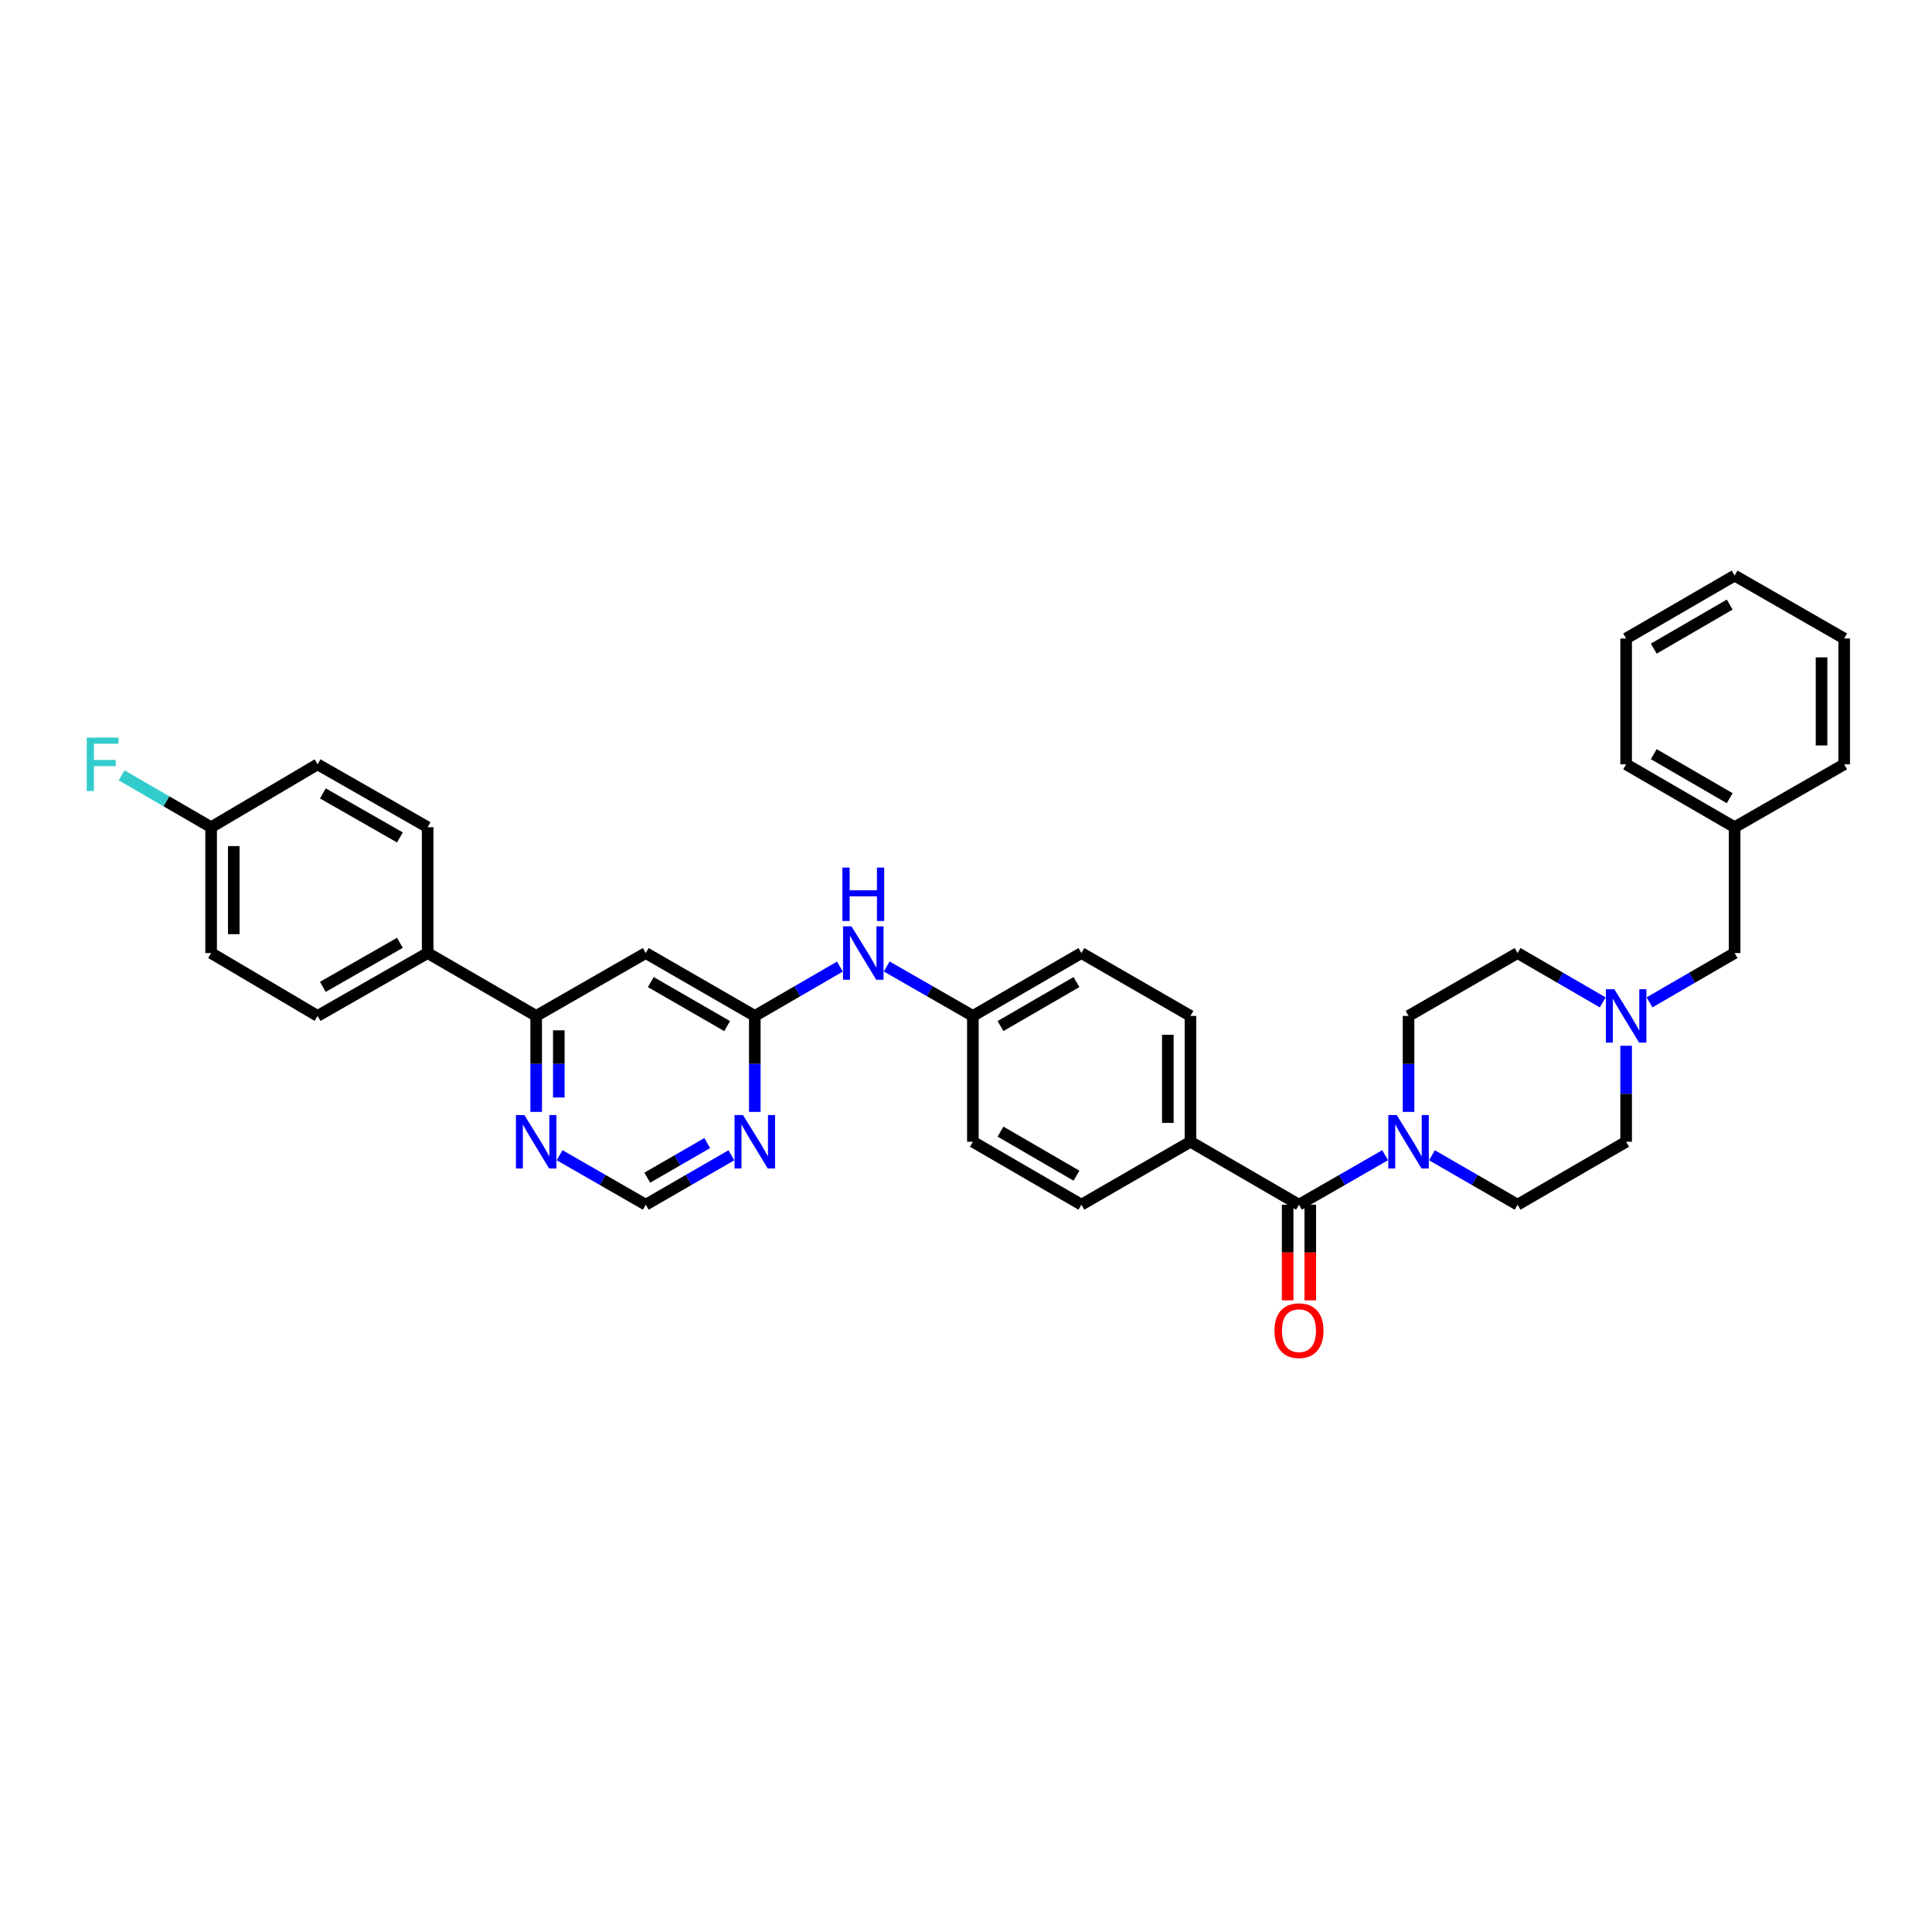 <?xml version='1.0' encoding='iso-8859-1'?>
<svg version='1.1' baseProfile='full'
              xmlns='http://www.w3.org/2000/svg'
                      xmlns:rdkit='http://www.rdkit.org/xml'
                      xmlns:xlink='http://www.w3.org/1999/xlink'
                  xml:space='preserve'
width='1000px' height='1000px' viewBox='0 0 1000 1000'>
<!-- END OF HEADER -->
<rect style='opacity:1.0;fill:#FFFFFF;stroke:none' width='1000' height='1000' x='0' y='0'> </rect>
<path class='bond-0' d='M 672.342,623.55 L 694.642,610.741' style='fill:none;fill-rule:evenodd;stroke:#000000;stroke-width:6px;stroke-linecap:butt;stroke-linejoin:miter;stroke-opacity:1' />
<path class='bond-0' d='M 694.642,610.741 L 716.942,597.931' style='fill:none;fill-rule:evenodd;stroke:#0000FF;stroke-width:6px;stroke-linecap:butt;stroke-linejoin:miter;stroke-opacity:1' />
<path class='bond-7' d='M 672.342,623.55 L 616.181,590.969' style='fill:none;fill-rule:evenodd;stroke:#000000;stroke-width:6px;stroke-linecap:butt;stroke-linejoin:miter;stroke-opacity:1' />
<path class='bond-11' d='M 666.484,623.55 L 666.484,648.304' style='fill:none;fill-rule:evenodd;stroke:#000000;stroke-width:6px;stroke-linecap:butt;stroke-linejoin:miter;stroke-opacity:1' />
<path class='bond-11' d='M 666.484,648.304 L 666.484,673.059' style='fill:none;fill-rule:evenodd;stroke:#FF0000;stroke-width:6px;stroke-linecap:butt;stroke-linejoin:miter;stroke-opacity:1' />
<path class='bond-11' d='M 678.2,623.55 L 678.2,648.304' style='fill:none;fill-rule:evenodd;stroke:#000000;stroke-width:6px;stroke-linecap:butt;stroke-linejoin:miter;stroke-opacity:1' />
<path class='bond-11' d='M 678.2,648.304 L 678.2,673.059' style='fill:none;fill-rule:evenodd;stroke:#FF0000;stroke-width:6px;stroke-linecap:butt;stroke-linejoin:miter;stroke-opacity:1' />
<path class='bond-12' d='M 729.063,575.517 L 729.063,550.678' style='fill:none;fill-rule:evenodd;stroke:#0000FF;stroke-width:6px;stroke-linecap:butt;stroke-linejoin:miter;stroke-opacity:1' />
<path class='bond-12' d='M 729.063,550.678 L 729.063,525.84' style='fill:none;fill-rule:evenodd;stroke:#000000;stroke-width:6px;stroke-linecap:butt;stroke-linejoin:miter;stroke-opacity:1' />
<path class='bond-13' d='M 741.177,597.963 L 763.337,610.757' style='fill:none;fill-rule:evenodd;stroke:#0000FF;stroke-width:6px;stroke-linecap:butt;stroke-linejoin:miter;stroke-opacity:1' />
<path class='bond-13' d='M 763.337,610.757 L 785.497,623.55' style='fill:none;fill-rule:evenodd;stroke:#000000;stroke-width:6px;stroke-linecap:butt;stroke-linejoin:miter;stroke-opacity:1' />
<path class='bond-1' d='M 390.685,525.84 L 412.709,513.075' style='fill:none;fill-rule:evenodd;stroke:#000000;stroke-width:6px;stroke-linecap:butt;stroke-linejoin:miter;stroke-opacity:1' />
<path class='bond-1' d='M 412.709,513.075 L 434.732,500.309' style='fill:none;fill-rule:evenodd;stroke:#0000FF;stroke-width:6px;stroke-linecap:butt;stroke-linejoin:miter;stroke-opacity:1' />
<path class='bond-2' d='M 390.685,525.84 L 334.245,493.291' style='fill:none;fill-rule:evenodd;stroke:#000000;stroke-width:6px;stroke-linecap:butt;stroke-linejoin:miter;stroke-opacity:1' />
<path class='bond-2' d='M 376.367,531.106 L 336.858,508.322' style='fill:none;fill-rule:evenodd;stroke:#000000;stroke-width:6px;stroke-linecap:butt;stroke-linejoin:miter;stroke-opacity:1' />
<path class='bond-3' d='M 390.685,525.84 L 390.685,550.678' style='fill:none;fill-rule:evenodd;stroke:#000000;stroke-width:6px;stroke-linecap:butt;stroke-linejoin:miter;stroke-opacity:1' />
<path class='bond-3' d='M 390.685,550.678 L 390.685,575.517' style='fill:none;fill-rule:evenodd;stroke:#0000FF;stroke-width:6px;stroke-linecap:butt;stroke-linejoin:miter;stroke-opacity:1' />
<path class='bond-4' d='M 334.245,493.291 L 277.524,525.84' style='fill:none;fill-rule:evenodd;stroke:#000000;stroke-width:6px;stroke-linecap:butt;stroke-linejoin:miter;stroke-opacity:1' />
<path class='bond-8' d='M 378.571,597.962 L 356.408,610.756' style='fill:none;fill-rule:evenodd;stroke:#0000FF;stroke-width:6px;stroke-linecap:butt;stroke-linejoin:miter;stroke-opacity:1' />
<path class='bond-8' d='M 356.408,610.756 L 334.245,623.55' style='fill:none;fill-rule:evenodd;stroke:#000000;stroke-width:6px;stroke-linecap:butt;stroke-linejoin:miter;stroke-opacity:1' />
<path class='bond-8' d='M 366.065,591.654 L 350.551,600.61' style='fill:none;fill-rule:evenodd;stroke:#0000FF;stroke-width:6px;stroke-linecap:butt;stroke-linejoin:miter;stroke-opacity:1' />
<path class='bond-8' d='M 350.551,600.61 L 335.037,609.566' style='fill:none;fill-rule:evenodd;stroke:#000000;stroke-width:6px;stroke-linecap:butt;stroke-linejoin:miter;stroke-opacity:1' />
<path class='bond-10' d='M 277.524,525.84 L 221.35,493.291' style='fill:none;fill-rule:evenodd;stroke:#000000;stroke-width:6px;stroke-linecap:butt;stroke-linejoin:miter;stroke-opacity:1' />
<path class='bond-36' d='M 277.524,525.84 L 277.524,550.678' style='fill:none;fill-rule:evenodd;stroke:#000000;stroke-width:6px;stroke-linecap:butt;stroke-linejoin:miter;stroke-opacity:1' />
<path class='bond-36' d='M 277.524,550.678 L 277.524,575.517' style='fill:none;fill-rule:evenodd;stroke:#0000FF;stroke-width:6px;stroke-linecap:butt;stroke-linejoin:miter;stroke-opacity:1' />
<path class='bond-36' d='M 289.239,533.291 L 289.239,550.678' style='fill:none;fill-rule:evenodd;stroke:#000000;stroke-width:6px;stroke-linecap:butt;stroke-linejoin:miter;stroke-opacity:1' />
<path class='bond-36' d='M 289.239,550.678 L 289.239,568.066' style='fill:none;fill-rule:evenodd;stroke:#0000FF;stroke-width:6px;stroke-linecap:butt;stroke-linejoin:miter;stroke-opacity:1' />
<path class='bond-5' d='M 841.684,541.292 L 841.684,566.131' style='fill:none;fill-rule:evenodd;stroke:#0000FF;stroke-width:6px;stroke-linecap:butt;stroke-linejoin:miter;stroke-opacity:1' />
<path class='bond-5' d='M 841.684,566.131 L 841.684,590.969' style='fill:none;fill-rule:evenodd;stroke:#000000;stroke-width:6px;stroke-linecap:butt;stroke-linejoin:miter;stroke-opacity:1' />
<path class='bond-14' d='M 853.791,518.822 L 875.815,506.057' style='fill:none;fill-rule:evenodd;stroke:#0000FF;stroke-width:6px;stroke-linecap:butt;stroke-linejoin:miter;stroke-opacity:1' />
<path class='bond-14' d='M 875.815,506.057 L 897.838,493.291' style='fill:none;fill-rule:evenodd;stroke:#000000;stroke-width:6px;stroke-linecap:butt;stroke-linejoin:miter;stroke-opacity:1' />
<path class='bond-35' d='M 829.575,518.826 L 807.536,506.058' style='fill:none;fill-rule:evenodd;stroke:#0000FF;stroke-width:6px;stroke-linecap:butt;stroke-linejoin:miter;stroke-opacity:1' />
<path class='bond-35' d='M 807.536,506.058 L 785.497,493.291' style='fill:none;fill-rule:evenodd;stroke:#000000;stroke-width:6px;stroke-linecap:butt;stroke-linejoin:miter;stroke-opacity:1' />
<path class='bond-6' d='M 289.644,597.931 L 311.944,610.741' style='fill:none;fill-rule:evenodd;stroke:#0000FF;stroke-width:6px;stroke-linecap:butt;stroke-linejoin:miter;stroke-opacity:1' />
<path class='bond-6' d='M 311.944,610.741 L 334.245,623.55' style='fill:none;fill-rule:evenodd;stroke:#000000;stroke-width:6px;stroke-linecap:butt;stroke-linejoin:miter;stroke-opacity:1' />
<path class='bond-15' d='M 616.181,590.969 L 616.181,525.84' style='fill:none;fill-rule:evenodd;stroke:#000000;stroke-width:6px;stroke-linecap:butt;stroke-linejoin:miter;stroke-opacity:1' />
<path class='bond-15' d='M 604.466,581.2 L 604.466,535.609' style='fill:none;fill-rule:evenodd;stroke:#000000;stroke-width:6px;stroke-linecap:butt;stroke-linejoin:miter;stroke-opacity:1' />
<path class='bond-16' d='M 616.181,590.969 L 559.727,623.55' style='fill:none;fill-rule:evenodd;stroke:#000000;stroke-width:6px;stroke-linecap:butt;stroke-linejoin:miter;stroke-opacity:1' />
<path class='bond-9' d='M 458.96,500.246 L 481.26,513.043' style='fill:none;fill-rule:evenodd;stroke:#0000FF;stroke-width:6px;stroke-linecap:butt;stroke-linejoin:miter;stroke-opacity:1' />
<path class='bond-9' d='M 481.26,513.043 L 503.56,525.84' style='fill:none;fill-rule:evenodd;stroke:#000000;stroke-width:6px;stroke-linecap:butt;stroke-linejoin:miter;stroke-opacity:1' />
<path class='bond-17' d='M 221.35,493.291 L 164.382,525.84' style='fill:none;fill-rule:evenodd;stroke:#000000;stroke-width:6px;stroke-linecap:butt;stroke-linejoin:miter;stroke-opacity:1' />
<path class='bond-17' d='M 206.993,488.002 L 167.116,510.786' style='fill:none;fill-rule:evenodd;stroke:#000000;stroke-width:6px;stroke-linecap:butt;stroke-linejoin:miter;stroke-opacity:1' />
<path class='bond-18' d='M 221.35,493.291 L 221.35,428.162' style='fill:none;fill-rule:evenodd;stroke:#000000;stroke-width:6px;stroke-linecap:butt;stroke-linejoin:miter;stroke-opacity:1' />
<path class='bond-19' d='M 729.063,525.84 L 785.497,493.291' style='fill:none;fill-rule:evenodd;stroke:#000000;stroke-width:6px;stroke-linecap:butt;stroke-linejoin:miter;stroke-opacity:1' />
<path class='bond-20' d='M 785.497,623.55 L 841.684,590.969' style='fill:none;fill-rule:evenodd;stroke:#000000;stroke-width:6px;stroke-linecap:butt;stroke-linejoin:miter;stroke-opacity:1' />
<path class='bond-28' d='M 897.838,493.291 L 897.838,428.162' style='fill:none;fill-rule:evenodd;stroke:#000000;stroke-width:6px;stroke-linecap:butt;stroke-linejoin:miter;stroke-opacity:1' />
<path class='bond-24' d='M 616.181,525.84 L 559.727,493.291' style='fill:none;fill-rule:evenodd;stroke:#000000;stroke-width:6px;stroke-linecap:butt;stroke-linejoin:miter;stroke-opacity:1' />
<path class='bond-23' d='M 559.727,623.55 L 503.56,590.969' style='fill:none;fill-rule:evenodd;stroke:#000000;stroke-width:6px;stroke-linecap:butt;stroke-linejoin:miter;stroke-opacity:1' />
<path class='bond-23' d='M 557.181,608.529 L 517.863,585.723' style='fill:none;fill-rule:evenodd;stroke:#000000;stroke-width:6px;stroke-linecap:butt;stroke-linejoin:miter;stroke-opacity:1' />
<path class='bond-26' d='M 164.382,525.84 L 109.276,493.291' style='fill:none;fill-rule:evenodd;stroke:#000000;stroke-width:6px;stroke-linecap:butt;stroke-linejoin:miter;stroke-opacity:1' />
<path class='bond-25' d='M 221.35,428.162 L 164.382,395.614' style='fill:none;fill-rule:evenodd;stroke:#000000;stroke-width:6px;stroke-linecap:butt;stroke-linejoin:miter;stroke-opacity:1' />
<path class='bond-25' d='M 206.993,433.452 L 167.116,410.668' style='fill:none;fill-rule:evenodd;stroke:#000000;stroke-width:6px;stroke-linecap:butt;stroke-linejoin:miter;stroke-opacity:1' />
<path class='bond-21' d='M 503.56,525.84 L 503.56,590.969' style='fill:none;fill-rule:evenodd;stroke:#000000;stroke-width:6px;stroke-linecap:butt;stroke-linejoin:miter;stroke-opacity:1' />
<path class='bond-34' d='M 503.56,525.84 L 559.727,493.291' style='fill:none;fill-rule:evenodd;stroke:#000000;stroke-width:6px;stroke-linecap:butt;stroke-linejoin:miter;stroke-opacity:1' />
<path class='bond-34' d='M 517.859,531.094 L 557.176,508.31' style='fill:none;fill-rule:evenodd;stroke:#000000;stroke-width:6px;stroke-linecap:butt;stroke-linejoin:miter;stroke-opacity:1' />
<path class='bond-22' d='M 109.276,428.162 L 164.382,395.614' style='fill:none;fill-rule:evenodd;stroke:#000000;stroke-width:6px;stroke-linecap:butt;stroke-linejoin:miter;stroke-opacity:1' />
<path class='bond-27' d='M 109.276,428.162 L 86.114,414.74' style='fill:none;fill-rule:evenodd;stroke:#000000;stroke-width:6px;stroke-linecap:butt;stroke-linejoin:miter;stroke-opacity:1' />
<path class='bond-27' d='M 86.114,414.74 L 62.952,401.318' style='fill:none;fill-rule:evenodd;stroke:#33CCCC;stroke-width:6px;stroke-linecap:butt;stroke-linejoin:miter;stroke-opacity:1' />
<path class='bond-38' d='M 109.276,428.162 L 109.276,493.291' style='fill:none;fill-rule:evenodd;stroke:#000000;stroke-width:6px;stroke-linecap:butt;stroke-linejoin:miter;stroke-opacity:1' />
<path class='bond-38' d='M 120.991,437.931 L 120.991,483.522' style='fill:none;fill-rule:evenodd;stroke:#000000;stroke-width:6px;stroke-linecap:butt;stroke-linejoin:miter;stroke-opacity:1' />
<path class='bond-29' d='M 897.838,428.162 L 841.684,395.614' style='fill:none;fill-rule:evenodd;stroke:#000000;stroke-width:6px;stroke-linecap:butt;stroke-linejoin:miter;stroke-opacity:1' />
<path class='bond-29' d='M 895.29,413.144 L 855.982,390.36' style='fill:none;fill-rule:evenodd;stroke:#000000;stroke-width:6px;stroke-linecap:butt;stroke-linejoin:miter;stroke-opacity:1' />
<path class='bond-30' d='M 897.838,428.162 L 954.545,395.614' style='fill:none;fill-rule:evenodd;stroke:#000000;stroke-width:6px;stroke-linecap:butt;stroke-linejoin:miter;stroke-opacity:1' />
<path class='bond-32' d='M 841.684,395.614 L 841.684,330.484' style='fill:none;fill-rule:evenodd;stroke:#000000;stroke-width:6px;stroke-linecap:butt;stroke-linejoin:miter;stroke-opacity:1' />
<path class='bond-31' d='M 954.545,395.614 L 954.545,330.484' style='fill:none;fill-rule:evenodd;stroke:#000000;stroke-width:6px;stroke-linecap:butt;stroke-linejoin:miter;stroke-opacity:1' />
<path class='bond-31' d='M 942.83,385.844 L 942.83,340.254' style='fill:none;fill-rule:evenodd;stroke:#000000;stroke-width:6px;stroke-linecap:butt;stroke-linejoin:miter;stroke-opacity:1' />
<path class='bond-33' d='M 954.545,330.484 L 897.838,297.916' style='fill:none;fill-rule:evenodd;stroke:#000000;stroke-width:6px;stroke-linecap:butt;stroke-linejoin:miter;stroke-opacity:1' />
<path class='bond-37' d='M 841.684,330.484 L 897.838,297.916' style='fill:none;fill-rule:evenodd;stroke:#000000;stroke-width:6px;stroke-linecap:butt;stroke-linejoin:miter;stroke-opacity:1' />
<path class='bond-37' d='M 855.984,335.733 L 895.292,312.935' style='fill:none;fill-rule:evenodd;stroke:#000000;stroke-width:6px;stroke-linecap:butt;stroke-linejoin:miter;stroke-opacity:1' />
<path  class='atom-1' d='M 722.951 577.145
L 732.011 591.789
Q 732.909 593.234, 734.354 595.85
Q 735.799 598.467, 735.877 598.623
L 735.877 577.145
L 739.548 577.145
L 739.548 604.793
L 735.76 604.793
L 726.036 588.782
Q 724.904 586.908, 723.693 584.76
Q 722.522 582.612, 722.17 581.949
L 722.17 604.793
L 718.578 604.793
L 718.578 577.145
L 722.951 577.145
' fill='#0000FF'/>
<path  class='atom-4' d='M 384.574 577.145
L 393.634 591.789
Q 394.532 593.234, 395.977 595.85
Q 397.421 598.467, 397.5 598.623
L 397.5 577.145
L 401.17 577.145
L 401.17 604.793
L 397.382 604.793
L 387.659 588.782
Q 386.526 586.908, 385.316 584.76
Q 384.144 582.612, 383.793 581.949
L 383.793 604.793
L 380.2 604.793
L 380.2 577.145
L 384.574 577.145
' fill='#0000FF'/>
<path  class='atom-6' d='M 835.572 512.016
L 844.632 526.66
Q 845.53 528.105, 846.975 530.721
Q 848.42 533.337, 848.498 533.494
L 848.498 512.016
L 852.169 512.016
L 852.169 539.664
L 848.381 539.664
L 838.657 523.653
Q 837.525 521.779, 836.314 519.631
Q 835.143 517.483, 834.791 516.819
L 834.791 539.664
L 831.199 539.664
L 831.199 512.016
L 835.572 512.016
' fill='#0000FF'/>
<path  class='atom-7' d='M 271.413 577.145
L 280.472 591.789
Q 281.371 593.234, 282.815 595.85
Q 284.26 598.467, 284.338 598.623
L 284.338 577.145
L 288.009 577.145
L 288.009 604.793
L 284.221 604.793
L 274.498 588.782
Q 273.365 586.908, 272.155 584.76
Q 270.983 582.612, 270.632 581.949
L 270.632 604.793
L 267.039 604.793
L 267.039 577.145
L 271.413 577.145
' fill='#0000FF'/>
<path  class='atom-10' d='M 440.728 479.468
L 449.788 494.111
Q 450.686 495.556, 452.131 498.173
Q 453.576 500.789, 453.654 500.945
L 453.654 479.468
L 457.325 479.468
L 457.325 507.115
L 453.537 507.115
L 443.813 491.105
Q 442.681 489.23, 441.47 487.082
Q 440.299 484.935, 439.947 484.271
L 439.947 507.115
L 436.355 507.115
L 436.355 479.468
L 440.728 479.468
' fill='#0000FF'/>
<path  class='atom-10' d='M 436.023 449.055
L 439.772 449.055
L 439.772 460.809
L 453.908 460.809
L 453.908 449.055
L 457.657 449.055
L 457.657 476.703
L 453.908 476.703
L 453.908 463.933
L 439.772 463.933
L 439.772 476.703
L 436.023 476.703
L 436.023 449.055
' fill='#0000FF'/>
<path  class='atom-12' d='M 659.651 688.745
Q 659.651 682.106, 662.931 678.396
Q 666.211 674.686, 672.342 674.686
Q 678.473 674.686, 681.753 678.396
Q 685.033 682.106, 685.033 688.745
Q 685.033 695.461, 681.714 699.288
Q 678.395 703.076, 672.342 703.076
Q 666.25 703.076, 662.931 699.288
Q 659.651 695.5, 659.651 688.745
M 672.342 699.952
Q 676.559 699.952, 678.824 697.14
Q 681.128 694.29, 681.128 688.745
Q 681.128 683.317, 678.824 680.583
Q 676.559 677.811, 672.342 677.811
Q 668.125 677.811, 665.821 680.544
Q 663.556 683.278, 663.556 688.745
Q 663.556 694.329, 665.821 697.14
Q 668.125 699.952, 672.342 699.952
' fill='#FF0000'/>
<path  class='atom-28' d='M 44.889 381.79
L 61.329 381.79
L 61.329 384.953
L 48.598 384.953
L 48.598 393.349
L 59.923 393.349
L 59.923 396.551
L 48.598 396.551
L 48.598 409.437
L 44.889 409.437
L 44.889 381.79
' fill='#33CCCC'/>
</svg>
